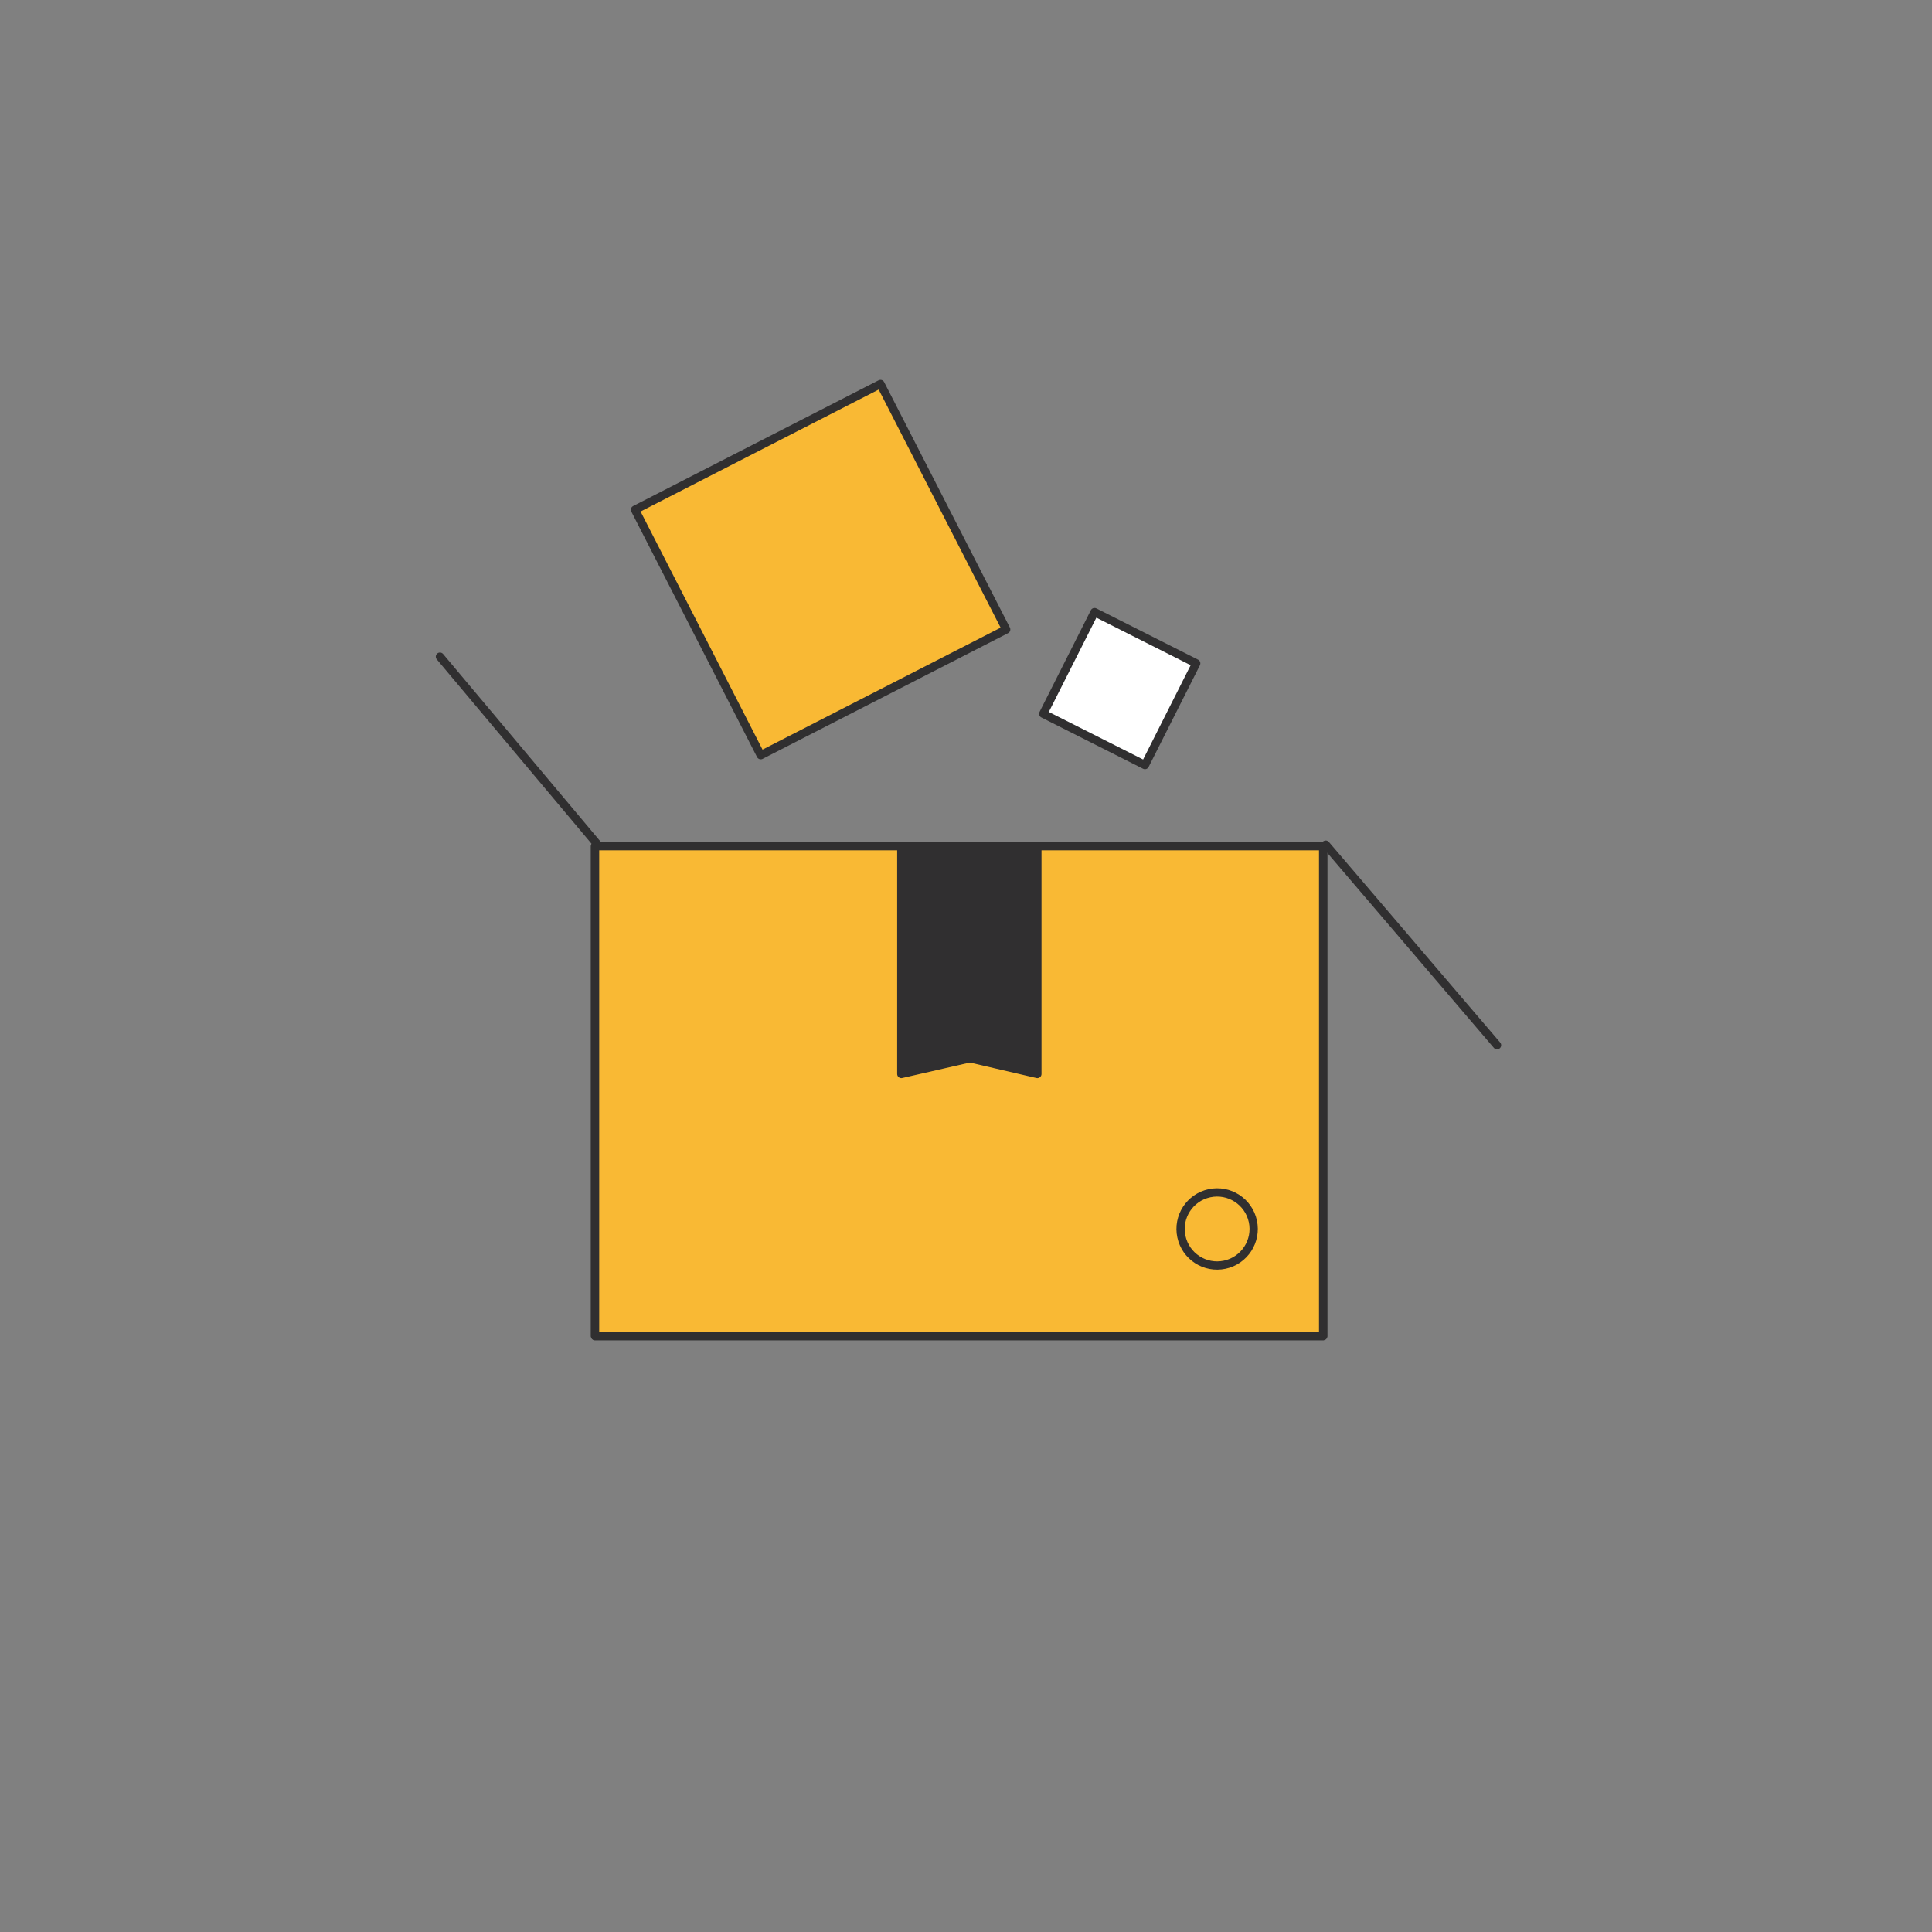 <svg id="Layer_1" data-name="Layer 1" xmlns="http://www.w3.org/2000/svg" viewBox="0 0 350 350"><rect x="0" y="0" width="350" height="350" fill="#808080" stroke="none"/><defs><style>.cls-1{fill:none;}.cls-1,.cls-2,.cls-3,.cls-4,.cls-5{stroke:#302f30;stroke-linecap:round;stroke-linejoin:round;}.cls-1,.cls-2,.cls-5{stroke-width:1.5px;}.cls-2,.cls-3{fill:#f9b934;}.cls-3{stroke-width:1.5px;}.cls-4{fill:#fff;stroke-width:1.5px;}.cls-5{fill:#302f30;}</style></defs><rect class="cls-1" x="107.8" y="153.3" width="131.9" height="88.75"/><rect class="cls-2" x="107.8" y="153.3" width="131.9" height="88.75"/><line class="cls-1" x1="108.28" y1="153.02" x2="79.7" y2="118.96"/><line class="cls-1" x1="240.17" y1="153.02" x2="271.2" y2="189.35"/><rect class="cls-3" x="123.68" y="78.22" width="49.96" height="49.96" transform="translate(-30.7 79.1) rotate(-27.12)"/><rect class="cls-4" x="192.54" y="114.44" width="20.63" height="20.63" transform="translate(0.12 249.7) rotate(-63.24)"/><polygon class="cls-5" points="187.93 194.56 175.7 191.72 163.28 194.56 163.28 153.3 187.93 153.3 187.93 194.56"/><circle class="cls-1" cx="220.49" cy="222.65" r="6.62" transform="translate(-41.59 50.88) rotate(-12.04)"/></svg>